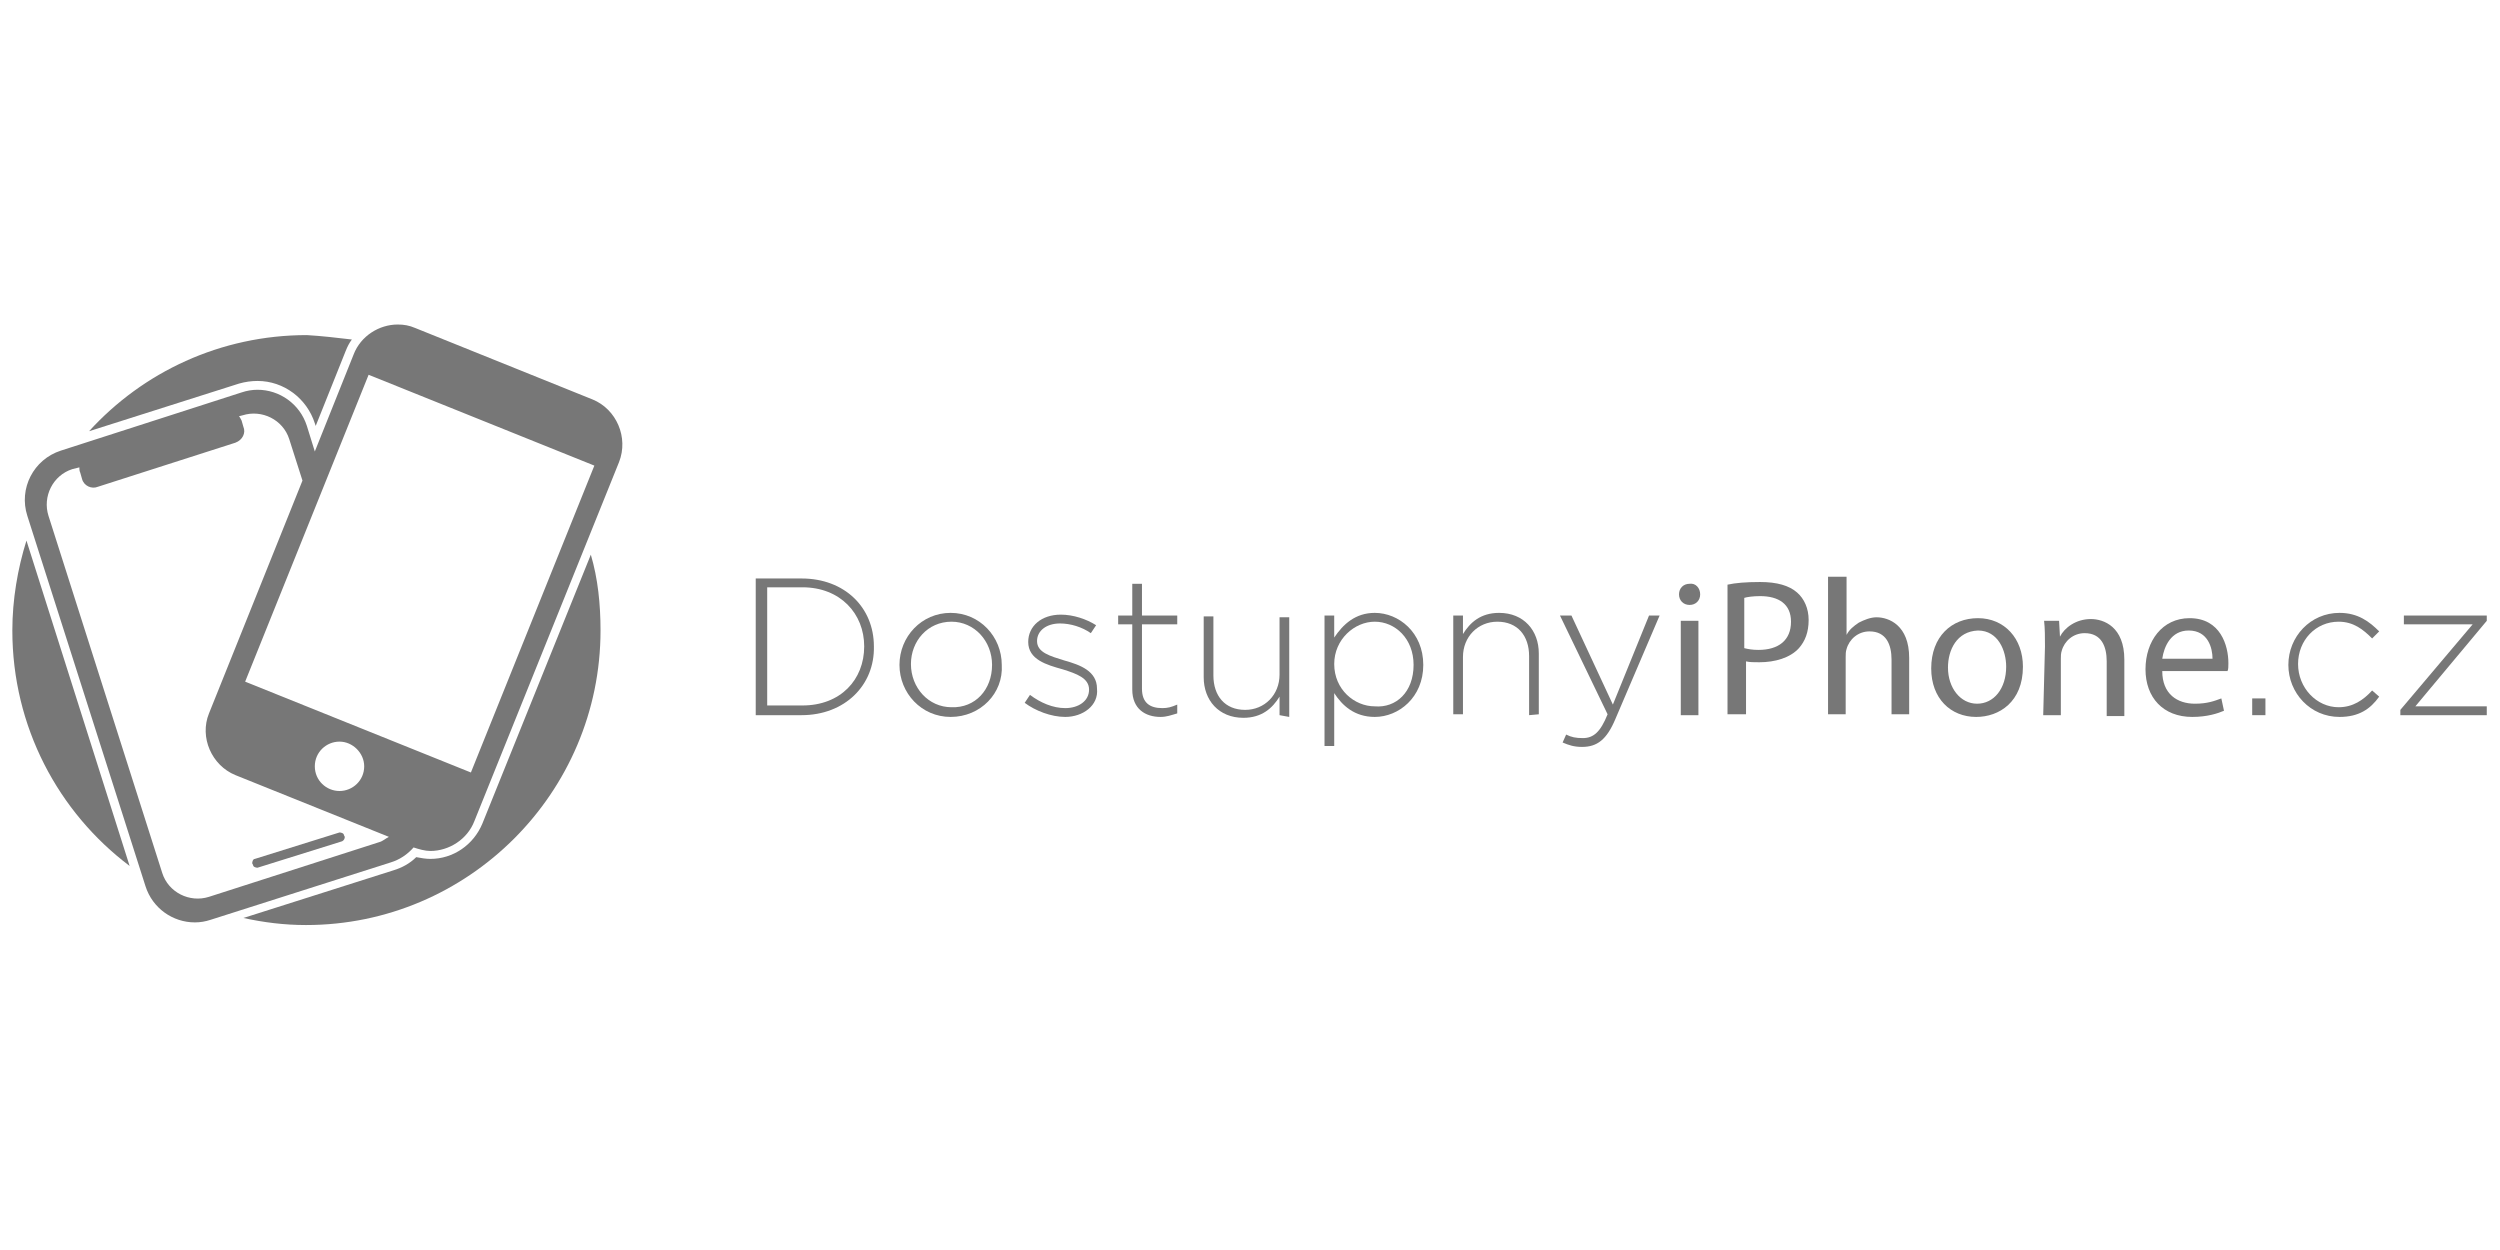 <svg xmlns="http://www.w3.org/2000/svg" xmlns:xlink="http://www.w3.org/1999/xlink" id="Layer_1" x="0px" y="0px" viewBox="0 0 283.5 141.7" style="enable-background:new 0 0 283.5 141.7;" xml:space="preserve"><style type="text/css">	.st0{fill:#777777;}</style><g>	<path class="st0" d="M90.9,81.1h-5.2V65.6h5.2c4.9,0,8.2,3.3,8.2,7.7l0,0C99.2,77.7,95.8,81.1,90.9,81.1z M98,73.3   c0-3.7-2.7-6.7-7-6.7h-4V80h4C95.3,80,98,77.1,98,73.3L98,73.3L98,73.3z"></path>	<path class="st0" d="M107.8,81.3c-3.3,0-5.8-2.7-5.8-5.9l0,0c0-3.2,2.5-5.9,5.8-5.9s5.8,2.7,5.8,5.9l0,0   C113.8,78.6,111.2,81.3,107.8,81.3z M112.5,75.4c0-2.7-2-4.9-4.6-4.9c-2.7,0-4.6,2.2-4.6,4.8l0,0c0,2.7,2,4.9,4.6,4.9   C110.6,80.3,112.5,78.2,112.5,75.4L112.5,75.4z"></path>	<path class="st0" d="M120.8,81.3c-1.6,0-3.4-0.7-4.6-1.6l0.6-0.9c1.2,0.9,2.6,1.5,4,1.5c1.5,0,2.7-0.8,2.7-2.1l0,0   c0-1.3-1.4-1.8-3-2.3c-1.8-0.5-3.9-1.1-3.9-3.1l0,0c0-1.8,1.5-3.1,3.7-3.1c1.4,0,2.9,0.5,4,1.2l-0.6,0.9c-1-0.7-2.3-1.1-3.5-1.1   c-1.5,0-2.6,0.8-2.6,2l0,0c0,1.3,1.5,1.7,3.1,2.2c1.8,0.5,3.7,1.2,3.7,3.2l0,0C124.6,80,122.8,81.3,120.8,81.3z"></path>	<path class="st0" d="M131.6,81.3c-1.7,0-3.2-0.9-3.2-3.1v-7.4h-1.6v-1h1.6v-3.6h1.1v3.6h4v1h-4v7.3c0,1.6,0.9,2.2,2.3,2.2   c0.6,0,1-0.1,1.7-0.4v1C132.8,81.1,132.3,81.3,131.6,81.3z"></path>	<path class="st0" d="M145.1,81.1V79c-0.8,1.3-2,2.4-4.1,2.4c-2.8,0-4.5-2-4.5-4.6v-6.9h1.1v6.7c0,2.3,1.3,3.9,3.6,3.9   c2.2,0,3.9-1.7,3.9-4V70h1.1v11.3L145.1,81.1L145.1,81.1z"></path>	<path class="st0" d="M155.9,81.3c-2.3,0-3.7-1.3-4.6-2.7v6h-1.1V69.8h1.1v2.5c1-1.5,2.4-2.8,4.6-2.8c2.7,0,5.5,2.2,5.5,5.9l0,0   C161.4,79.1,158.6,81.3,155.9,81.3z M160.3,75.4c0-3-2.1-4.9-4.4-4.9c-2.3,0-4.6,2-4.6,4.8l0,0c0,2.9,2.3,4.8,4.6,4.8   C158.3,80.3,160.3,78.5,160.3,75.4L160.3,75.4z"></path>	<path class="st0" d="M173.4,81.1v-6.7c0-2.3-1.3-3.9-3.6-3.9c-2.2,0-3.9,1.7-3.9,4V81h-1.1V69.8h1.1v2.1c0.8-1.3,2-2.4,4.1-2.4   c2.8,0,4.5,2,4.5,4.6V81L173.4,81.1L173.4,81.1z"></path>	<path class="st0" d="M183.2,81.5c-1,2.4-2.1,3.2-3.8,3.2c-0.9,0-1.5-0.2-2.2-0.5l0.4-0.9c0.6,0.3,1.1,0.4,1.9,0.4   c1.2,0,2-0.7,2.8-2.7l-5.4-11.2h1.3l4.7,10.1l4.1-10.1h1.2L183.2,81.5z"></path>	<path class="st0" d="M192.8,67.4c0,0.7-0.5,1.2-1.2,1.2s-1.2-0.5-1.2-1.2s0.5-1.2,1.2-1.2C192.3,66.1,192.8,66.7,192.8,67.4z    M190.6,81.1V70.4h2v10.7H190.6z"></path>	<path class="st0" d="M195.9,66.3c0.9-0.2,2.1-0.3,3.7-0.3c1.9,0,3.3,0.4,4.2,1.2c0.8,0.7,1.3,1.8,1.3,3.1c0,1.4-0.4,2.4-1.1,3.2   c-1,1.1-2.7,1.6-4.5,1.6c-0.6,0-1.1,0-1.5-0.1v6h-2.1V66.3L195.9,66.3z M197.8,73.5c0.4,0.1,0.9,0.2,1.6,0.2c2.3,0,3.7-1.1,3.7-3.2   c0-2-1.4-2.9-3.5-2.9c-0.8,0-1.5,0.1-1.8,0.2V73.5z"></path>	<path class="st0" d="M207.4,65.4h2V72l0,0c0.3-0.6,0.8-1,1.4-1.4c0.6-0.3,1.3-0.6,2-0.6c1.4,0,3.7,0.9,3.7,4.6V81h-2v-6.2   c0-1.7-0.6-3.2-2.5-3.2c-1.3,0-2.3,0.9-2.6,2c-0.1,0.3-0.1,0.6-0.1,0.9V81h-2V65.4H207.4z"></path>	<path class="st0" d="M229.4,75.6c0,4-2.7,5.7-5.3,5.7c-2.9,0-5.1-2.1-5.1-5.5c0-3.6,2.3-5.7,5.3-5.7S229.4,72.4,229.4,75.6z    M220.9,75.7c0,2.3,1.4,4.1,3.3,4.1c1.9,0,3.3-1.7,3.3-4.2c0-1.8-0.9-4.1-3.2-4.1C221.9,71.6,220.9,73.7,220.9,75.7z"></path>	<path class="st0" d="M231.9,73.3c0-1.1,0-2-0.1-2.9h1.7l0.1,1.8l0,0c0.5-1,1.8-2,3.5-2c1.5,0,3.8,0.9,3.8,4.6v6.4h-2V75   c0-1.7-0.6-3.2-2.5-3.2c-1.3,0-2.3,0.9-2.6,2c-0.1,0.3-0.1,0.6-0.1,0.9v6.4h-2L231.9,73.3L231.9,73.3z"></path>	<path class="st0" d="M245.2,76.1c0,2.6,1.7,3.7,3.7,3.7c1.4,0,2.2-0.3,3-0.6l0.3,1.4c-0.7,0.3-1.9,0.7-3.6,0.7   c-3.3,0-5.3-2.2-5.3-5.4s1.9-5.8,5-5.8c3.5,0,4.4,3.1,4.4,5.1c0,0.4,0,0.7-0.1,0.9L245.2,76.1L245.2,76.1z M250.9,74.7   c0-1.2-0.5-3.2-2.7-3.2c-2,0-2.8,1.8-3,3.2H250.9z"></path>	<path class="st0" d="M255.4,81.1v-1.9h1.5v1.9H255.4z"></path>	<path class="st0" d="M265.3,81.3c-3.3,0-5.8-2.7-5.8-5.9l0,0c0-3.2,2.5-5.9,5.8-5.9c2.1,0,3.4,1,4.5,2.1l-0.8,0.8   c-1-1-2.1-1.9-3.8-1.9c-2.6,0-4.6,2.1-4.6,4.8l0,0c0,2.7,2.1,4.9,4.6,4.9c1.6,0,2.8-0.8,3.8-1.9l0.8,0.7   C268.8,80.4,267.5,81.3,265.3,81.3z"></path>	<path class="st0" d="M272.2,81.1v-0.6l8.2-9.7h-7.8v-1h9.4v0.6l-8.1,9.7h8.1v1H272.2z"></path>	<path class="st0" d="M39.9,38.5c-0.3,0.4-0.5,0.8-0.7,1.3l-3.4,8.5L35.7,48c-0.9-2.8-3.5-4.8-6.5-4.8c-0.7,0-1.4,0.1-2.1,0.3   l-17,5.4C16.2,42.2,25,38,34.8,38C36.5,38.1,38.2,38.3,39.9,38.5z"></path>	<path class="st0" d="M60.4,47.4l-9.9-4c-0.2-0.1-0.3-0.3-0.2-0.6l0.1-0.2c0.1-0.2,0.3-0.3,0.6-0.2l9.9,4c0.2,0.1,0.3,0.3,0.2,0.6   l-0.2,0.2C60.9,47.4,60.6,47.5,60.4,47.4z"></path>	<path class="st0" d="M14.7,98.2C6.6,92.1,1.4,82.4,1.4,71.5c0-3.5,0.6-7,1.6-10.2L14.7,98.2z"></path>	<path class="st0" d="M68.1,71.5c0,18.4-15,33.4-33.4,33.4c-2.5,0-4.8-0.3-7.1-0.8l17-5.4c1-0.3,1.9-0.8,2.6-1.5   c0.5,0.1,1.1,0.2,1.6,0.2c2.6,0,4.9-1.6,5.9-4L67,62.9C67.8,65.6,68.1,68.5,68.1,71.5z"></path>	<g>		<path class="st0" d="M28.7,98.1c0,0.2,0.3,0.3,0.5,0.3l9.6-3c0.2-0.1,0.3-0.3,0.3-0.5L39,94.7c0-0.2-0.3-0.3-0.5-0.3l-9.6,3    c-0.2,0-0.3,0.3-0.3,0.5L28.7,98.1z"></path>		<path class="st0" d="M67.2,45.3l-20.1-8.1c-0.7-0.3-1.3-0.4-2-0.4c-2.1,0-4.2,1.3-5,3.4l-4.4,11l-0.9-2.9    c-0.8-2.5-3.1-4.1-5.6-4.1c-0.6,0-1.2,0.1-1.8,0.3L6.9,51.1c-3.1,1-4.8,4.3-3.8,7.4l13.4,42c0.8,2.5,3.1,4.1,5.6,4.1    c0.6,0,1.2-0.1,1.8-0.3l20.4-6.5c1-0.3,1.9-0.9,2.6-1.7c0.6,0.2,1.3,0.4,1.9,0.4c2.1,0,4.2-1.3,5-3.4l16.4-40.7    C71.3,49.6,69.9,46.4,67.2,45.3z M43,95.5l-19.3,6.2c-2.2,0.7-4.6-0.5-5.3-2.7L5.5,58.5c-0.7-2.2,0.5-4.6,2.7-5.3L9,53    c0,0.2,0,0.4,0.1,0.6l0.2,0.7c0.2,0.8,1.1,1.2,1.8,0.9l15.6-5c0.8-0.3,1.2-1.1,0.9-1.8l-0.2-0.7c-0.1-0.2-0.2-0.4-0.3-0.5l0.4-0.1    c2.2-0.7,4.6,0.5,5.3,2.7l1.5,4.7L23.7,80.9c-1.1,2.7,0.3,5.9,3,7l17.4,7C43.7,95.1,43.4,95.4,43,95.5z M35.7,86.9    c0-1.6,1.3-2.8,2.8-2.8s2.8,1.3,2.8,2.8c0,1.6-1.3,2.8-2.8,2.8S35.7,88.5,35.7,86.9z M53.4,87.6L27.8,77.3l14-34.8l25.6,10.3    L53.4,87.6z"></path>	</g></g></svg>